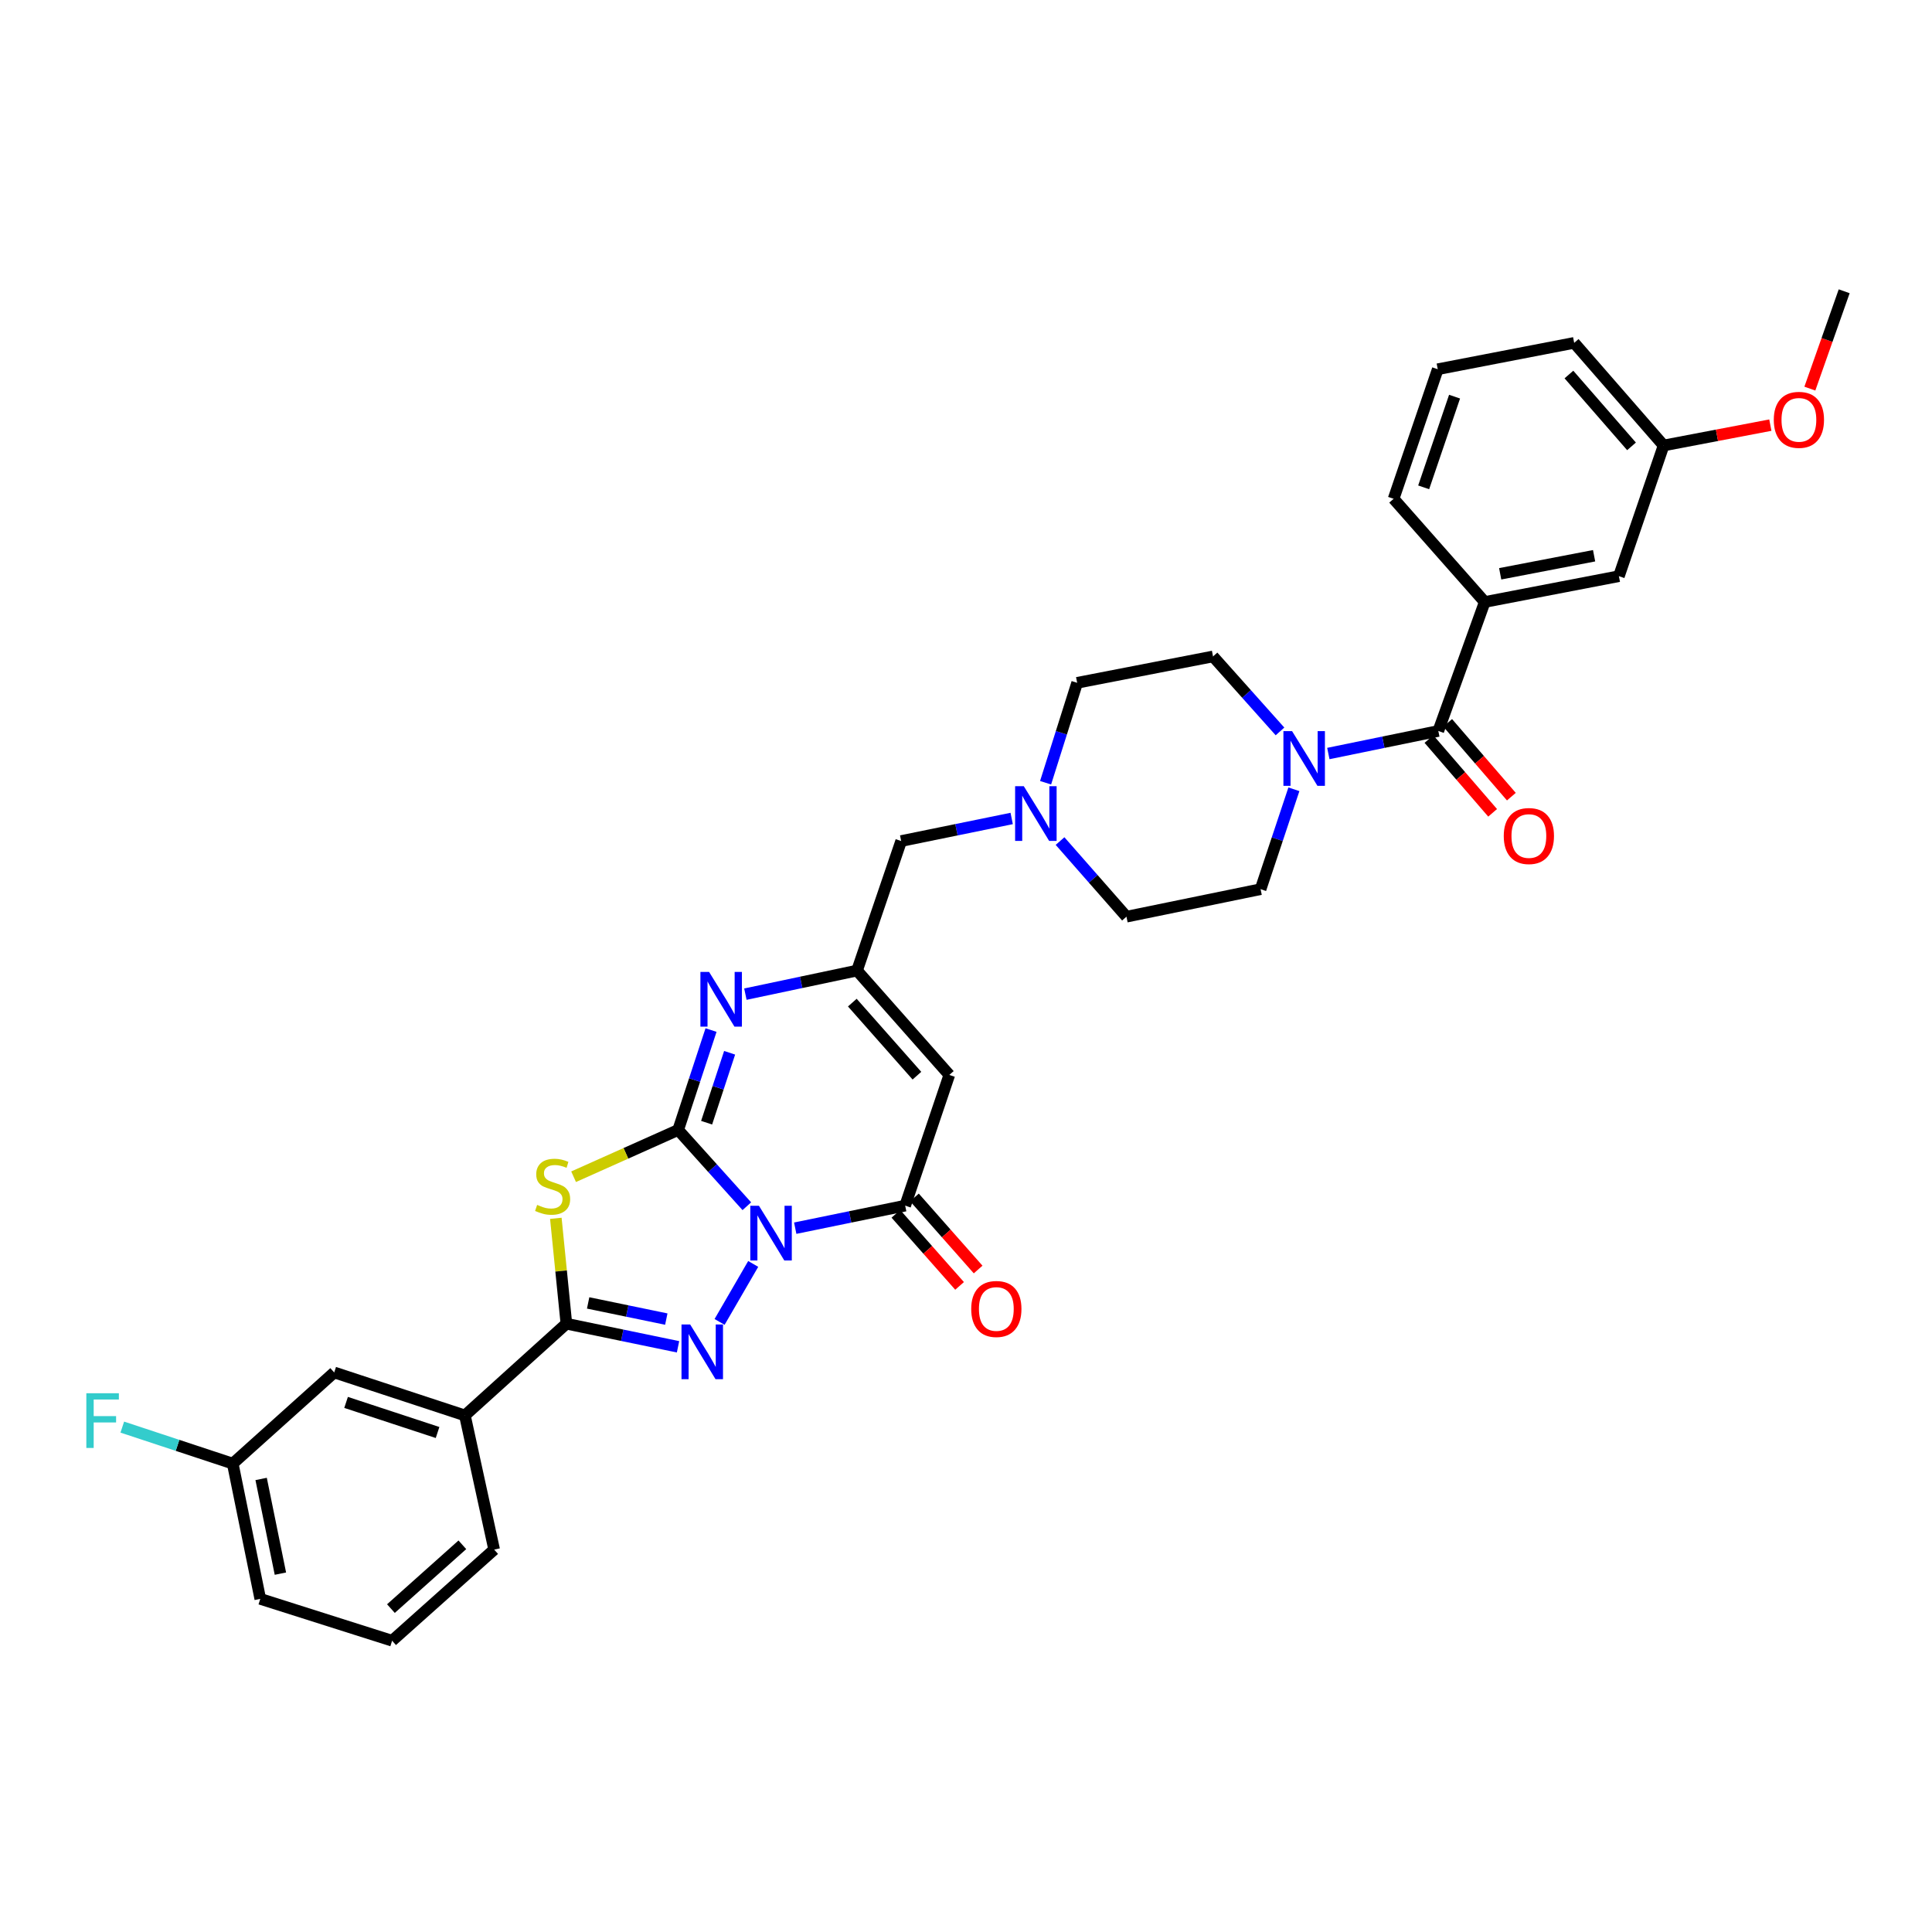 <?xml version='1.0' encoding='iso-8859-1'?>
<svg version='1.1' baseProfile='full'
              xmlns='http://www.w3.org/2000/svg'
                      xmlns:rdkit='http://www.rdkit.org/xml'
                      xmlns:xlink='http://www.w3.org/1999/xlink'
                  xml:space='preserve'
width='1000px' height='1000px' viewBox='0 0 1000 1000'>
<!-- END OF HEADER -->
<rect style='opacity:1.0;fill:#FFFFFF;stroke:none' width='1000' height='1000' x='0' y='0'> </rect>
<path class='bond-0' d='M 386.558,624.345 L 368.788,604.604' style='fill:none;fill-rule:evenodd;stroke:#0000FF;stroke-width:6px;stroke-linecap:butt;stroke-linejoin:miter;stroke-opacity:1' />
<path class='bond-0' d='M 368.788,604.604 L 351.017,584.863' style='fill:none;fill-rule:evenodd;stroke:#000000;stroke-width:6px;stroke-linecap:butt;stroke-linejoin:miter;stroke-opacity:1' />
<path class='bond-1' d='M 389.856,654.207 L 372.455,684.223' style='fill:none;fill-rule:evenodd;stroke:#0000FF;stroke-width:6px;stroke-linecap:butt;stroke-linejoin:miter;stroke-opacity:1' />
<path class='bond-4' d='M 411.606,635.706 L 440.061,629.869' style='fill:none;fill-rule:evenodd;stroke:#0000FF;stroke-width:6px;stroke-linecap:butt;stroke-linejoin:miter;stroke-opacity:1' />
<path class='bond-4' d='M 440.061,629.869 L 468.515,624.033' style='fill:none;fill-rule:evenodd;stroke:#000000;stroke-width:6px;stroke-linecap:butt;stroke-linejoin:miter;stroke-opacity:1' />
<path class='bond-2' d='M 351.017,584.863 L 323.955,596.968' style='fill:none;fill-rule:evenodd;stroke:#000000;stroke-width:6px;stroke-linecap:butt;stroke-linejoin:miter;stroke-opacity:1' />
<path class='bond-2' d='M 323.955,596.968 L 296.892,609.073' style='fill:none;fill-rule:evenodd;stroke:#CCCC00;stroke-width:6px;stroke-linecap:butt;stroke-linejoin:miter;stroke-opacity:1' />
<path class='bond-5' d='M 351.017,584.863 L 359.523,559.009' style='fill:none;fill-rule:evenodd;stroke:#000000;stroke-width:6px;stroke-linecap:butt;stroke-linejoin:miter;stroke-opacity:1' />
<path class='bond-5' d='M 359.523,559.009 L 368.028,533.155' style='fill:none;fill-rule:evenodd;stroke:#0000FF;stroke-width:6px;stroke-linecap:butt;stroke-linejoin:miter;stroke-opacity:1' />
<path class='bond-5' d='M 365.742,581.111 L 371.696,563.013' style='fill:none;fill-rule:evenodd;stroke:#000000;stroke-width:6px;stroke-linecap:butt;stroke-linejoin:miter;stroke-opacity:1' />
<path class='bond-5' d='M 371.696,563.013 L 377.65,544.916' style='fill:none;fill-rule:evenodd;stroke:#0000FF;stroke-width:6px;stroke-linecap:butt;stroke-linejoin:miter;stroke-opacity:1' />
<path class='bond-3' d='M 350.948,697.104 L 322.053,691.125' style='fill:none;fill-rule:evenodd;stroke:#0000FF;stroke-width:6px;stroke-linecap:butt;stroke-linejoin:miter;stroke-opacity:1' />
<path class='bond-3' d='M 322.053,691.125 L 293.159,685.146' style='fill:none;fill-rule:evenodd;stroke:#000000;stroke-width:6px;stroke-linecap:butt;stroke-linejoin:miter;stroke-opacity:1' />
<path class='bond-3' d='M 344.876,682.761 L 324.65,678.576' style='fill:none;fill-rule:evenodd;stroke:#0000FF;stroke-width:6px;stroke-linecap:butt;stroke-linejoin:miter;stroke-opacity:1' />
<path class='bond-3' d='M 324.65,678.576 L 304.424,674.39' style='fill:none;fill-rule:evenodd;stroke:#000000;stroke-width:6px;stroke-linecap:butt;stroke-linejoin:miter;stroke-opacity:1' />
<path class='bond-33' d='M 287.7,630.6 L 290.429,657.873' style='fill:none;fill-rule:evenodd;stroke:#CCCC00;stroke-width:6px;stroke-linecap:butt;stroke-linejoin:miter;stroke-opacity:1' />
<path class='bond-33' d='M 290.429,657.873 L 293.159,685.146' style='fill:none;fill-rule:evenodd;stroke:#000000;stroke-width:6px;stroke-linecap:butt;stroke-linejoin:miter;stroke-opacity:1' />
<path class='bond-11' d='M 293.159,685.146 L 240.632,732.625' style='fill:none;fill-rule:evenodd;stroke:#000000;stroke-width:6px;stroke-linecap:butt;stroke-linejoin:miter;stroke-opacity:1' />
<path class='bond-6' d='M 468.515,624.033 L 491.361,556.385' style='fill:none;fill-rule:evenodd;stroke:#000000;stroke-width:6px;stroke-linecap:butt;stroke-linejoin:miter;stroke-opacity:1' />
<path class='bond-13' d='M 463.713,628.276 L 480.194,646.929' style='fill:none;fill-rule:evenodd;stroke:#000000;stroke-width:6px;stroke-linecap:butt;stroke-linejoin:miter;stroke-opacity:1' />
<path class='bond-13' d='M 480.194,646.929 L 496.674,665.583' style='fill:none;fill-rule:evenodd;stroke:#FF0000;stroke-width:6px;stroke-linecap:butt;stroke-linejoin:miter;stroke-opacity:1' />
<path class='bond-13' d='M 473.317,619.791 L 489.797,638.445' style='fill:none;fill-rule:evenodd;stroke:#000000;stroke-width:6px;stroke-linecap:butt;stroke-linejoin:miter;stroke-opacity:1' />
<path class='bond-13' d='M 489.797,638.445 L 506.278,657.098' style='fill:none;fill-rule:evenodd;stroke:#FF0000;stroke-width:6px;stroke-linecap:butt;stroke-linejoin:miter;stroke-opacity:1' />
<path class='bond-34' d='M 385.809,514.567 L 414.703,508.465' style='fill:none;fill-rule:evenodd;stroke:#0000FF;stroke-width:6px;stroke-linecap:butt;stroke-linejoin:miter;stroke-opacity:1' />
<path class='bond-34' d='M 414.703,508.465 L 443.597,502.364' style='fill:none;fill-rule:evenodd;stroke:#000000;stroke-width:6px;stroke-linecap:butt;stroke-linejoin:miter;stroke-opacity:1' />
<path class='bond-7' d='M 491.361,556.385 L 443.597,502.364' style='fill:none;fill-rule:evenodd;stroke:#000000;stroke-width:6px;stroke-linecap:butt;stroke-linejoin:miter;stroke-opacity:1' />
<path class='bond-7' d='M 474.596,556.77 L 441.161,518.955' style='fill:none;fill-rule:evenodd;stroke:#000000;stroke-width:6px;stroke-linecap:butt;stroke-linejoin:miter;stroke-opacity:1' />
<path class='bond-14' d='M 443.597,502.364 L 466.443,435.321' style='fill:none;fill-rule:evenodd;stroke:#000000;stroke-width:6px;stroke-linecap:butt;stroke-linejoin:miter;stroke-opacity:1' />
<path class='bond-8' d='M 744.468,378.345 L 716.006,384.184' style='fill:none;fill-rule:evenodd;stroke:#000000;stroke-width:6px;stroke-linecap:butt;stroke-linejoin:miter;stroke-opacity:1' />
<path class='bond-8' d='M 716.006,384.184 L 687.545,390.023' style='fill:none;fill-rule:evenodd;stroke:#0000FF;stroke-width:6px;stroke-linecap:butt;stroke-linejoin:miter;stroke-opacity:1' />
<path class='bond-10' d='M 744.468,378.345 L 768.496,311.587' style='fill:none;fill-rule:evenodd;stroke:#000000;stroke-width:6px;stroke-linecap:butt;stroke-linejoin:miter;stroke-opacity:1' />
<path class='bond-15' d='M 739.618,382.532 L 756.1,401.625' style='fill:none;fill-rule:evenodd;stroke:#000000;stroke-width:6px;stroke-linecap:butt;stroke-linejoin:miter;stroke-opacity:1' />
<path class='bond-15' d='M 756.1,401.625 L 772.582,420.718' style='fill:none;fill-rule:evenodd;stroke:#FF0000;stroke-width:6px;stroke-linecap:butt;stroke-linejoin:miter;stroke-opacity:1' />
<path class='bond-15' d='M 749.318,374.158 L 765.8,393.251' style='fill:none;fill-rule:evenodd;stroke:#000000;stroke-width:6px;stroke-linecap:butt;stroke-linejoin:miter;stroke-opacity:1' />
<path class='bond-15' d='M 765.8,393.251 L 782.282,412.344' style='fill:none;fill-rule:evenodd;stroke:#FF0000;stroke-width:6px;stroke-linecap:butt;stroke-linejoin:miter;stroke-opacity:1' />
<path class='bond-9' d='M 662.523,378.583 L 645.191,359.177' style='fill:none;fill-rule:evenodd;stroke:#0000FF;stroke-width:6px;stroke-linecap:butt;stroke-linejoin:miter;stroke-opacity:1' />
<path class='bond-9' d='M 645.191,359.177 L 627.86,339.772' style='fill:none;fill-rule:evenodd;stroke:#000000;stroke-width:6px;stroke-linecap:butt;stroke-linejoin:miter;stroke-opacity:1' />
<path class='bond-36' d='M 669.718,408.533 L 661.098,434.386' style='fill:none;fill-rule:evenodd;stroke:#0000FF;stroke-width:6px;stroke-linecap:butt;stroke-linejoin:miter;stroke-opacity:1' />
<path class='bond-36' d='M 661.098,434.386 L 652.479,460.238' style='fill:none;fill-rule:evenodd;stroke:#000000;stroke-width:6px;stroke-linecap:butt;stroke-linejoin:miter;stroke-opacity:1' />
<path class='bond-16' d='M 768.496,311.587 L 837.938,298.231' style='fill:none;fill-rule:evenodd;stroke:#000000;stroke-width:6px;stroke-linecap:butt;stroke-linejoin:miter;stroke-opacity:1' />
<path class='bond-16' d='M 776.492,296.999 L 825.101,287.65' style='fill:none;fill-rule:evenodd;stroke:#000000;stroke-width:6px;stroke-linecap:butt;stroke-linejoin:miter;stroke-opacity:1' />
<path class='bond-25' d='M 768.496,311.587 L 721.33,258.177' style='fill:none;fill-rule:evenodd;stroke:#000000;stroke-width:6px;stroke-linecap:butt;stroke-linejoin:miter;stroke-opacity:1' />
<path class='bond-19' d='M 240.632,732.625 L 172.984,710.377' style='fill:none;fill-rule:evenodd;stroke:#000000;stroke-width:6px;stroke-linecap:butt;stroke-linejoin:miter;stroke-opacity:1' />
<path class='bond-19' d='M 226.481,741.461 L 179.128,725.887' style='fill:none;fill-rule:evenodd;stroke:#000000;stroke-width:6px;stroke-linecap:butt;stroke-linejoin:miter;stroke-opacity:1' />
<path class='bond-27' d='M 240.632,732.625 L 255.775,802.067' style='fill:none;fill-rule:evenodd;stroke:#000000;stroke-width:6px;stroke-linecap:butt;stroke-linejoin:miter;stroke-opacity:1' />
<path class='bond-12' d='M 523.644,423.639 L 495.044,429.48' style='fill:none;fill-rule:evenodd;stroke:#0000FF;stroke-width:6px;stroke-linecap:butt;stroke-linejoin:miter;stroke-opacity:1' />
<path class='bond-12' d='M 495.044,429.48 L 466.443,435.321' style='fill:none;fill-rule:evenodd;stroke:#000000;stroke-width:6px;stroke-linecap:butt;stroke-linejoin:miter;stroke-opacity:1' />
<path class='bond-20' d='M 548.68,435.334 L 565.869,454.905' style='fill:none;fill-rule:evenodd;stroke:#0000FF;stroke-width:6px;stroke-linecap:butt;stroke-linejoin:miter;stroke-opacity:1' />
<path class='bond-20' d='M 565.869,454.905 L 583.058,474.477' style='fill:none;fill-rule:evenodd;stroke:#000000;stroke-width:6px;stroke-linecap:butt;stroke-linejoin:miter;stroke-opacity:1' />
<path class='bond-21' d='M 541.196,405.148 L 549.366,379.284' style='fill:none;fill-rule:evenodd;stroke:#0000FF;stroke-width:6px;stroke-linecap:butt;stroke-linejoin:miter;stroke-opacity:1' />
<path class='bond-21' d='M 549.366,379.284 L 557.535,353.42' style='fill:none;fill-rule:evenodd;stroke:#000000;stroke-width:6px;stroke-linecap:butt;stroke-linejoin:miter;stroke-opacity:1' />
<path class='bond-23' d='M 837.938,298.231 L 861.076,230.583' style='fill:none;fill-rule:evenodd;stroke:#000000;stroke-width:6px;stroke-linecap:butt;stroke-linejoin:miter;stroke-opacity:1' />
<path class='bond-17' d='M 627.86,339.772 L 557.535,353.42' style='fill:none;fill-rule:evenodd;stroke:#000000;stroke-width:6px;stroke-linecap:butt;stroke-linejoin:miter;stroke-opacity:1' />
<path class='bond-18' d='M 652.479,460.238 L 583.058,474.477' style='fill:none;fill-rule:evenodd;stroke:#000000;stroke-width:6px;stroke-linecap:butt;stroke-linejoin:miter;stroke-opacity:1' />
<path class='bond-22' d='M 172.984,710.377 L 120.465,757.556' style='fill:none;fill-rule:evenodd;stroke:#000000;stroke-width:6px;stroke-linecap:butt;stroke-linejoin:miter;stroke-opacity:1' />
<path class='bond-24' d='M 120.465,757.556 L 91.883,748.113' style='fill:none;fill-rule:evenodd;stroke:#000000;stroke-width:6px;stroke-linecap:butt;stroke-linejoin:miter;stroke-opacity:1' />
<path class='bond-24' d='M 91.883,748.113 L 63.302,738.669' style='fill:none;fill-rule:evenodd;stroke:#33CCCC;stroke-width:6px;stroke-linecap:butt;stroke-linejoin:miter;stroke-opacity:1' />
<path class='bond-35' d='M 120.465,757.556 L 134.718,827.575' style='fill:none;fill-rule:evenodd;stroke:#000000;stroke-width:6px;stroke-linecap:butt;stroke-linejoin:miter;stroke-opacity:1' />
<path class='bond-35' d='M 135.16,765.503 L 145.137,814.516' style='fill:none;fill-rule:evenodd;stroke:#000000;stroke-width:6px;stroke-linecap:butt;stroke-linejoin:miter;stroke-opacity:1' />
<path class='bond-26' d='M 861.076,230.583 L 888.701,225.314' style='fill:none;fill-rule:evenodd;stroke:#000000;stroke-width:6px;stroke-linecap:butt;stroke-linejoin:miter;stroke-opacity:1' />
<path class='bond-26' d='M 888.701,225.314 L 916.326,220.046' style='fill:none;fill-rule:evenodd;stroke:#FF0000;stroke-width:6px;stroke-linecap:butt;stroke-linejoin:miter;stroke-opacity:1' />
<path class='bond-37' d='M 861.076,230.583 L 814.793,177.465' style='fill:none;fill-rule:evenodd;stroke:#000000;stroke-width:6px;stroke-linecap:butt;stroke-linejoin:miter;stroke-opacity:1' />
<path class='bond-37' d='M 844.472,231.034 L 812.074,193.851' style='fill:none;fill-rule:evenodd;stroke:#000000;stroke-width:6px;stroke-linecap:butt;stroke-linejoin:miter;stroke-opacity:1' />
<path class='bond-28' d='M 721.33,258.177 L 744.176,191.113' style='fill:none;fill-rule:evenodd;stroke:#000000;stroke-width:6px;stroke-linecap:butt;stroke-linejoin:miter;stroke-opacity:1' />
<path class='bond-28' d='M 736.887,252.25 L 752.879,205.305' style='fill:none;fill-rule:evenodd;stroke:#000000;stroke-width:6px;stroke-linecap:butt;stroke-linejoin:miter;stroke-opacity:1' />
<path class='bond-32' d='M 936.779,201.145 L 945.662,175.953' style='fill:none;fill-rule:evenodd;stroke:#FF0000;stroke-width:6px;stroke-linecap:butt;stroke-linejoin:miter;stroke-opacity:1' />
<path class='bond-32' d='M 945.662,175.953 L 954.545,150.761' style='fill:none;fill-rule:evenodd;stroke:#000000;stroke-width:6px;stroke-linecap:butt;stroke-linejoin:miter;stroke-opacity:1' />
<path class='bond-29' d='M 255.775,802.067 L 202.956,849.239' style='fill:none;fill-rule:evenodd;stroke:#000000;stroke-width:6px;stroke-linecap:butt;stroke-linejoin:miter;stroke-opacity:1' />
<path class='bond-29' d='M 239.316,799.585 L 202.343,832.606' style='fill:none;fill-rule:evenodd;stroke:#000000;stroke-width:6px;stroke-linecap:butt;stroke-linejoin:miter;stroke-opacity:1' />
<path class='bond-31' d='M 744.176,191.113 L 814.793,177.465' style='fill:none;fill-rule:evenodd;stroke:#000000;stroke-width:6px;stroke-linecap:butt;stroke-linejoin:miter;stroke-opacity:1' />
<path class='bond-30' d='M 202.956,849.239 L 134.718,827.575' style='fill:none;fill-rule:evenodd;stroke:#000000;stroke-width:6px;stroke-linecap:butt;stroke-linejoin:miter;stroke-opacity:1' />
<path  class='atom-0' d='M 392.834 624.112
L 402.114 639.112
Q 403.034 640.592, 404.514 643.272
Q 405.994 645.952, 406.074 646.112
L 406.074 624.112
L 409.834 624.112
L 409.834 652.432
L 405.954 652.432
L 395.994 636.032
Q 394.834 634.112, 393.594 631.912
Q 392.394 629.712, 392.034 629.032
L 392.034 652.432
L 388.354 652.432
L 388.354 624.112
L 392.834 624.112
' fill='#0000FF'/>
<path  class='atom-2' d='M 357.223 685.538
L 366.503 700.538
Q 367.423 702.018, 368.903 704.698
Q 370.383 707.378, 370.463 707.538
L 370.463 685.538
L 374.223 685.538
L 374.223 713.858
L 370.343 713.858
L 360.383 697.458
Q 359.223 695.538, 357.983 693.338
Q 356.783 691.138, 356.423 690.458
L 356.423 713.858
L 352.743 713.858
L 352.743 685.538
L 357.223 685.538
' fill='#0000FF'/>
<path  class='atom-3' d='M 278.032 623.651
Q 278.352 623.771, 279.672 624.331
Q 280.992 624.891, 282.432 625.251
Q 283.912 625.571, 285.352 625.571
Q 288.032 625.571, 289.592 624.291
Q 291.152 622.971, 291.152 620.691
Q 291.152 619.131, 290.352 618.171
Q 289.592 617.211, 288.392 616.691
Q 287.192 616.171, 285.192 615.571
Q 282.672 614.811, 281.152 614.091
Q 279.672 613.371, 278.592 611.851
Q 277.552 610.331, 277.552 607.771
Q 277.552 604.211, 279.952 602.011
Q 282.392 599.811, 287.192 599.811
Q 290.472 599.811, 294.192 601.371
L 293.272 604.451
Q 289.872 603.051, 287.312 603.051
Q 284.552 603.051, 283.032 604.211
Q 281.512 605.331, 281.552 607.291
Q 281.552 608.811, 282.312 609.731
Q 283.112 610.651, 284.232 611.171
Q 285.392 611.691, 287.312 612.291
Q 289.872 613.091, 291.392 613.891
Q 292.912 614.691, 293.992 616.331
Q 295.112 617.931, 295.112 620.691
Q 295.112 624.611, 292.472 626.731
Q 289.872 628.811, 285.512 628.811
Q 282.992 628.811, 281.072 628.251
Q 279.192 627.731, 276.952 626.811
L 278.032 623.651
' fill='#CCCC00'/>
<path  class='atom-6' d='M 367.013 503.055
L 376.293 518.055
Q 377.213 519.535, 378.693 522.215
Q 380.173 524.895, 380.253 525.055
L 380.253 503.055
L 384.013 503.055
L 384.013 531.375
L 380.133 531.375
L 370.173 514.975
Q 369.013 513.055, 367.773 510.855
Q 366.573 508.655, 366.213 507.975
L 366.213 531.375
L 362.533 531.375
L 362.533 503.055
L 367.013 503.055
' fill='#0000FF'/>
<path  class='atom-10' d='M 668.773 378.43
L 678.053 393.43
Q 678.973 394.91, 680.453 397.59
Q 681.933 400.27, 682.013 400.43
L 682.013 378.43
L 685.773 378.43
L 685.773 406.75
L 681.893 406.75
L 671.933 390.35
Q 670.773 388.43, 669.533 386.23
Q 668.333 384.03, 667.973 383.35
L 667.973 406.75
L 664.293 406.75
L 664.293 378.43
L 668.773 378.43
' fill='#0000FF'/>
<path  class='atom-13' d='M 529.903 406.922
L 539.183 421.922
Q 540.103 423.402, 541.583 426.082
Q 543.063 428.762, 543.143 428.922
L 543.143 406.922
L 546.903 406.922
L 546.903 435.242
L 543.023 435.242
L 533.063 418.842
Q 531.903 416.922, 530.663 414.722
Q 529.463 412.522, 529.103 411.842
L 529.103 435.242
L 525.423 435.242
L 525.423 406.922
L 529.903 406.922
' fill='#0000FF'/>
<path  class='atom-14' d='M 502.702 677.522
Q 502.702 670.722, 506.062 666.922
Q 509.422 663.122, 515.702 663.122
Q 521.982 663.122, 525.342 666.922
Q 528.702 670.722, 528.702 677.522
Q 528.702 684.402, 525.302 688.322
Q 521.902 692.202, 515.702 692.202
Q 509.462 692.202, 506.062 688.322
Q 502.702 684.442, 502.702 677.522
M 515.702 689.002
Q 520.022 689.002, 522.342 686.122
Q 524.702 683.202, 524.702 677.522
Q 524.702 671.962, 522.342 669.162
Q 520.022 666.322, 515.702 666.322
Q 511.382 666.322, 509.022 669.122
Q 506.702 671.922, 506.702 677.522
Q 506.702 683.242, 509.022 686.122
Q 511.382 689.002, 515.702 689.002
' fill='#FF0000'/>
<path  class='atom-16' d='M 778.342 432.724
Q 778.342 425.924, 781.702 422.124
Q 785.062 418.324, 791.342 418.324
Q 797.622 418.324, 800.982 422.124
Q 804.342 425.924, 804.342 432.724
Q 804.342 439.604, 800.942 443.524
Q 797.542 447.404, 791.342 447.404
Q 785.102 447.404, 781.702 443.524
Q 778.342 439.644, 778.342 432.724
M 791.342 444.204
Q 795.662 444.204, 797.982 441.324
Q 800.342 438.404, 800.342 432.724
Q 800.342 427.164, 797.982 424.364
Q 795.662 421.524, 791.342 421.524
Q 787.022 421.524, 784.662 424.324
Q 782.342 427.124, 782.342 432.724
Q 782.342 438.444, 784.662 441.324
Q 787.022 444.204, 791.342 444.204
' fill='#FF0000'/>
<path  class='atom-25' d='M 44.689 721.141
L 61.529 721.141
L 61.529 724.381
L 48.489 724.381
L 48.489 732.981
L 60.089 732.981
L 60.089 736.261
L 48.489 736.261
L 48.489 749.461
L 44.689 749.461
L 44.689 721.141
' fill='#33CCCC'/>
<path  class='atom-27' d='M 918.109 217.307
Q 918.109 210.507, 921.469 206.707
Q 924.829 202.907, 931.109 202.907
Q 937.389 202.907, 940.749 206.707
Q 944.109 210.507, 944.109 217.307
Q 944.109 224.187, 940.709 228.107
Q 937.309 231.987, 931.109 231.987
Q 924.869 231.987, 921.469 228.107
Q 918.109 224.227, 918.109 217.307
M 931.109 228.787
Q 935.429 228.787, 937.749 225.907
Q 940.109 222.987, 940.109 217.307
Q 940.109 211.747, 937.749 208.947
Q 935.429 206.107, 931.109 206.107
Q 926.789 206.107, 924.429 208.907
Q 922.109 211.707, 922.109 217.307
Q 922.109 223.027, 924.429 225.907
Q 926.789 228.787, 931.109 228.787
' fill='#FF0000'/>
</svg>
